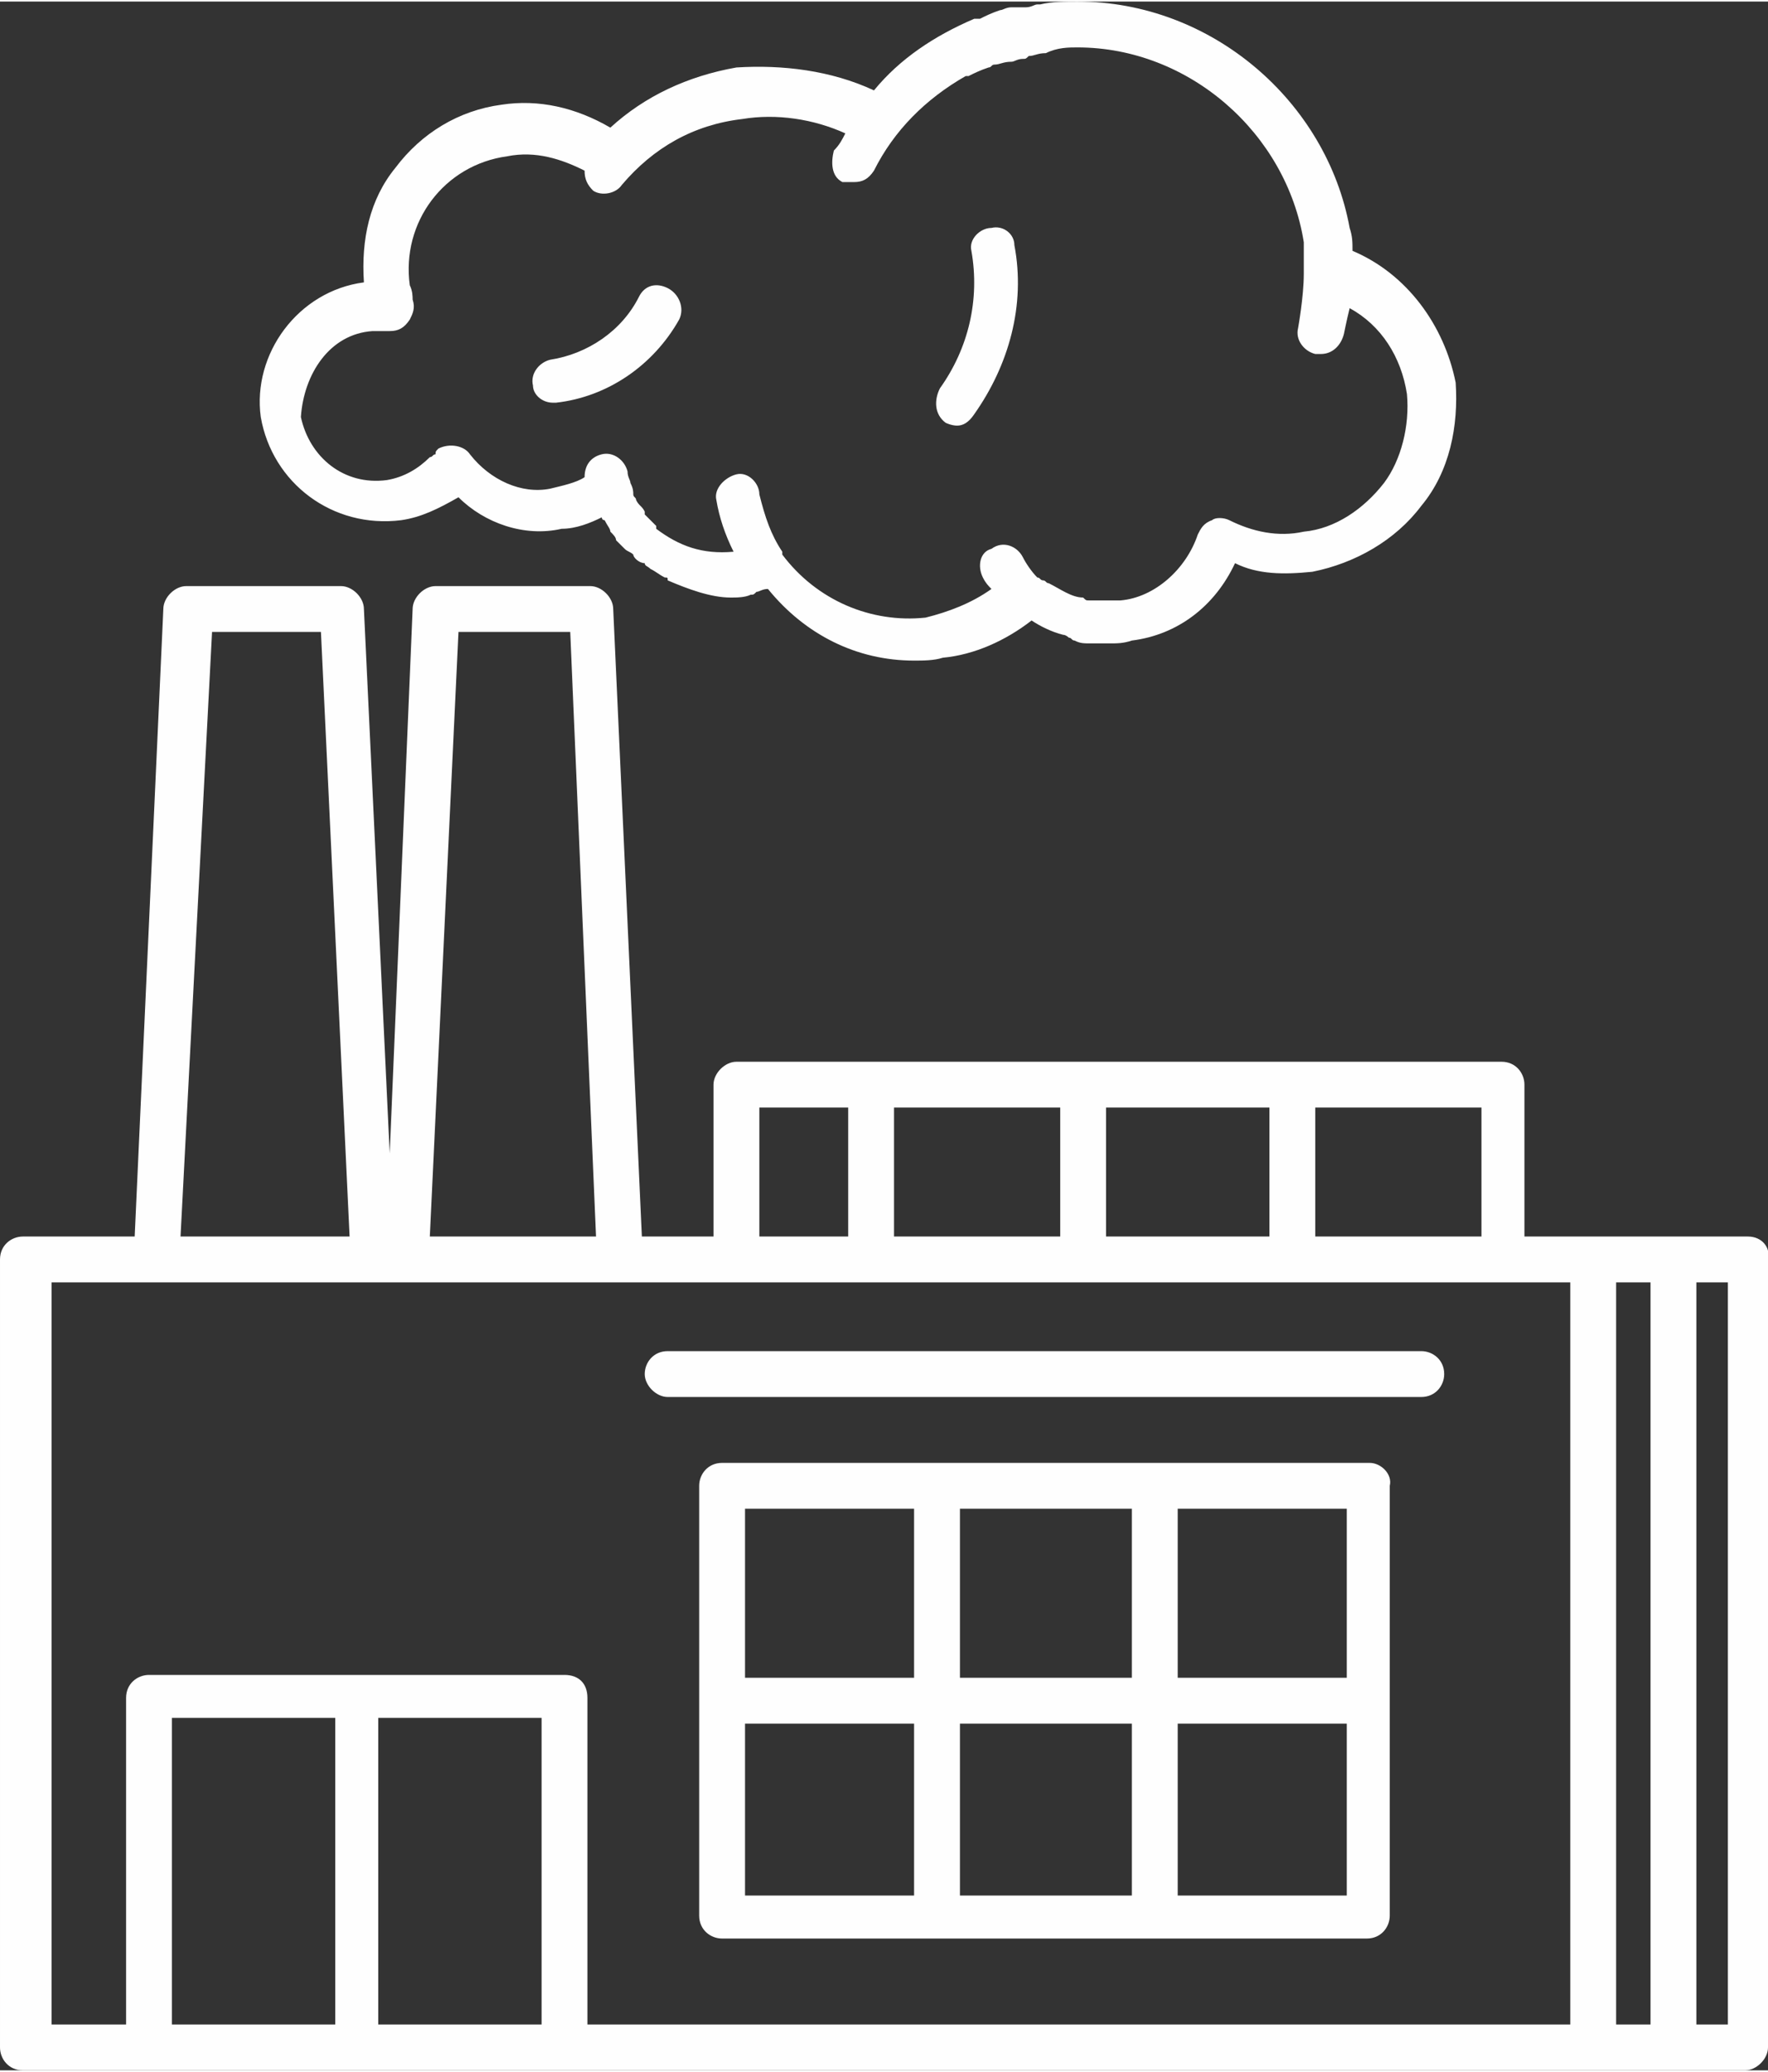 <?xml version="1.0" encoding="UTF-8"?>
<!DOCTYPE svg PUBLIC "-//W3C//DTD SVG 1.1//EN" "http://www.w3.org/Graphics/SVG/1.1/DTD/svg11.dtd">
<!-- Creator: CorelDRAW 2017 -->
<svg xmlns="http://www.w3.org/2000/svg" xml:space="preserve" width="221px" height="259px" version="1.1" style="shape-rendering:geometricPrecision; text-rendering:geometricPrecision; image-rendering:optimizeQuality; fill-rule:evenodd; clip-rule:evenodd"
viewBox="0 0 6170 7220"
 xmlns:xlink="http://www.w3.org/1999/xlink">
 <rect x="0" y="0" width="6170" height="7220" fill="#333333" stroke="none"/>
 <defs>
  <style type="text/css">
   <![CDATA[
    .fil0 {fill:#FEFEFE}
   ]]>
  </style>
 </defs>
 <g id="Layer_x0020_1">
  <path class="fil0" d="M2330 4870l2630 0c50,0 80,-40 80,-80 0,-50 -40,-80 -80,-80l-2630 0c-50,0 -80,40 -80,80 0,40 40,80 80,80zm2450 230l-2260 0c-50,0 -80,40 -80,80l0 1500c0,50 40,80 80,80l2250 0c50,0 80,-40 80,-80l0 -1500c10,-40 -30,-80 -70,-80zm-1590 1510l-590 0 0 -600 590 0 0 600zm0 -760l-590 0 0 -590 590 0 0 590zm760 760l-600 0 0 -600 600 0 0 600zm0 -760l-600 0 0 -590 600 0 0 590zm750 760l-590 0 0 -600 590 0 0 600zm0 -760l-590 0 0 -590 590 0 0 590zm-2770 -4450l10 0c180,-20 340,-130 430,-290 20,-40 0,-90 -40,-110 -40,-20 -80,-10 -100,30 -60,120 -180,200 -310,220 -40,10 -70,50 -60,90 0,30 30,60 70,60zm1410 80c20,0 40,-10 60,-40 120,-170 180,-380 140,-590 0,-40 -40,-70 -80,-60 -40,0 -80,40 -70,80 30,170 -10,340 -110,480 -20,40 -20,90 20,120 0,0 20,10 40,10zm-1940 330c70,-10 130,-40 200,-80 90,90 230,140 360,110 50,0 100,-20 140,-40 0,0 0,10 10,10 10,20 20,30 20,40 10,10 20,20 20,30 10,10 20,20 30,30 10,10 20,10 30,20 0,10 20,30 40,30 0,10 10,10 20,20 20,10 30,20 50,30 10,0 10,0 10,10 70,30 150,60 220,60 20,0 50,0 70,-10 10,0 10,0 20,-10 10,0 20,-10 40,-10 130,160 310,250 510,250 30,0 70,0 100,-10 110,-10 220,-60 310,-130l0 0c30,20 70,40 110,50 10,0 20,10 20,10 10,0 10,10 20,10 20,10 30,10 60,10 0,0 0,0 10,0 10,0 40,0 50,0l0 0 0 0c30,0 50,0 80,-10 160,-20 290,-120 360,-270 80,40 170,40 270,30 150,-30 290,-110 380,-230 100,-120 130,-280 120,-430 -40,-200 -170,-380 -360,-460 0,-30 0,-50 -10,-80 -80,-440 -480,-790 -950,-790 -40,0 -90,0 -130,10 0,0 0,0 -10,0 -10,0 -20,10 -40,10 -10,0 -30,0 -50,0 -20,0 -30,10 -40,10 -30,10 -50,20 -70,30 -10,0 -20,0 -20,0 -140,60 -260,140 -350,250 -150,-70 -320,-90 -480,-80 -170,30 -320,100 -440,210 -120,-70 -250,-100 -380,-80 -150,20 -280,100 -370,220 -90,110 -120,250 -110,400 -230,30 -390,250 -360,470 40,230 250,390 490,360zm-100 -660c20,0 40,0 60,0 30,0 50,-10 70,-40 10,-20 20,-40 10,-70 0,-10 0,-30 -10,-50 -30,-220 120,-420 340,-450 100,-20 190,10 270,50 0,30 10,50 30,70 30,20 80,10 100,-20 110,-130 250,-210 420,-230 120,-20 250,0 360,50 -10,20 -20,40 -40,60 -10,40 -10,90 30,110 10,0 30,0 40,0 30,0 50,-10 70,-40 70,-140 180,-250 320,-330 0,0 0,0 10,0 20,-10 40,-20 70,-30 10,0 10,-10 20,-10 20,0 30,-10 60,-10 10,0 20,-10 40,-10 10,0 10,0 20,-10 20,0 30,-10 60,-10 40,-20 80,-20 110,-20 390,0 730,300 790,680 0,30 0,70 0,110l0 0 0 0c0,80 -20,190 -20,190 -10,40 20,80 60,90 10,0 10,0 20,0 40,0 70,-30 80,-70 0,0 10,-50 20,-90 110,60 180,170 200,300 10,110 -20,230 -80,310 -70,90 -170,160 -280,170 -90,20 -180,0 -260,-40 -20,-10 -50,-10 -60,0 -30,10 -40,30 -50,50 -40,120 -150,220 -270,230l0 0c-10,0 -30,0 -40,0 0,0 0,0 -10,0 -20,0 -30,0 -40,0 -10,0 -10,0 -20,0 -10,0 -10,0 -20,-10 -40,0 -80,-30 -120,-50 -10,0 -10,-10 -20,-10 -10,0 -10,-10 -20,-10 -20,-20 -40,-50 -50,-70 -20,-40 -70,-60 -110,-30 -40,10 -50,60 -30,100 10,20 20,30 30,40 -70,50 -150,80 -230,100 -190,20 -380,-60 -500,-220 0,0 0,0 0,-10 -40,-60 -60,-120 -80,-200 0,-40 -40,-80 -80,-70 -40,10 -80,50 -70,90 10,60 30,120 60,180 -110,10 -190,-20 -270,-80l0 -10c-10,-10 -30,-30 -40,-40l0 -10c-10,-20 -20,-20 -30,-40 0,-10 -10,-10 -10,-20 0,-10 0,-20 -10,-40 0,-10 -10,-20 -10,-40 -10,-40 -50,-70 -90,-60 -40,10 -60,40 -60,80 -30,20 -80,30 -120,40l0 0c-100,20 -210,-30 -280,-120 -20,-30 -70,-40 -110,-20 -10,10 -10,10 -10,20 -10,0 -10,10 -20,10 -40,40 -90,70 -150,80 -150,20 -270,-80 -300,-220 10,-150 100,-290 250,-300zm4800 3160l-780 0 0 -530c0,-40 -30,-80 -80,-80l-2670 0c-40,0 -80,40 -80,80l0 530 -250 0 -100 -2190c0,-40 -40,-80 -80,-80l-540 0c-40,0 -80,40 -80,80l-80 1900 -90 -1900c0,-40 -40,-80 -80,-80l-540 0c-40,0 -80,40 -80,80l-100 2190 -390 0c-40,0 -80,30 -80,80l0 2750c0,40 30,80 80,80l6010 0c40,0 80,-40 80,-80l0 -2750c10,-40 -20,-80 -70,-80zm-340 160l0 2590 -120 0 0 -2590 120 0zm-1170 -610l580 0 0 450 -580 0 0 -450zm-730 0l570 0 0 450 -570 0 0 -450zm-740 0l580 0 0 450 -580 0 0 -450zm-470 0l310 0 0 450 -310 0 0 -450zm-1050 -1660l390 0 90 2110 -580 0 100 -2110zm-860 0l380 0 100 2110 -590 0 110 -2110zm430 4860l-570 0 0 -1070 570 0 0 1070zm720 0l-570 0 0 -1070 570 0 0 1070zm80 -1220l-1450 0c-40,0 -80,30 -80,80l0 1140 -260 0 0 -2590 5300 0 0 2590 -3430 0 0 -1140c0,-50 -30,-80 -80,-80zm4060 1220l-110 0 0 -2590 110 0 0 2590z"/>
 </g>
</svg>
